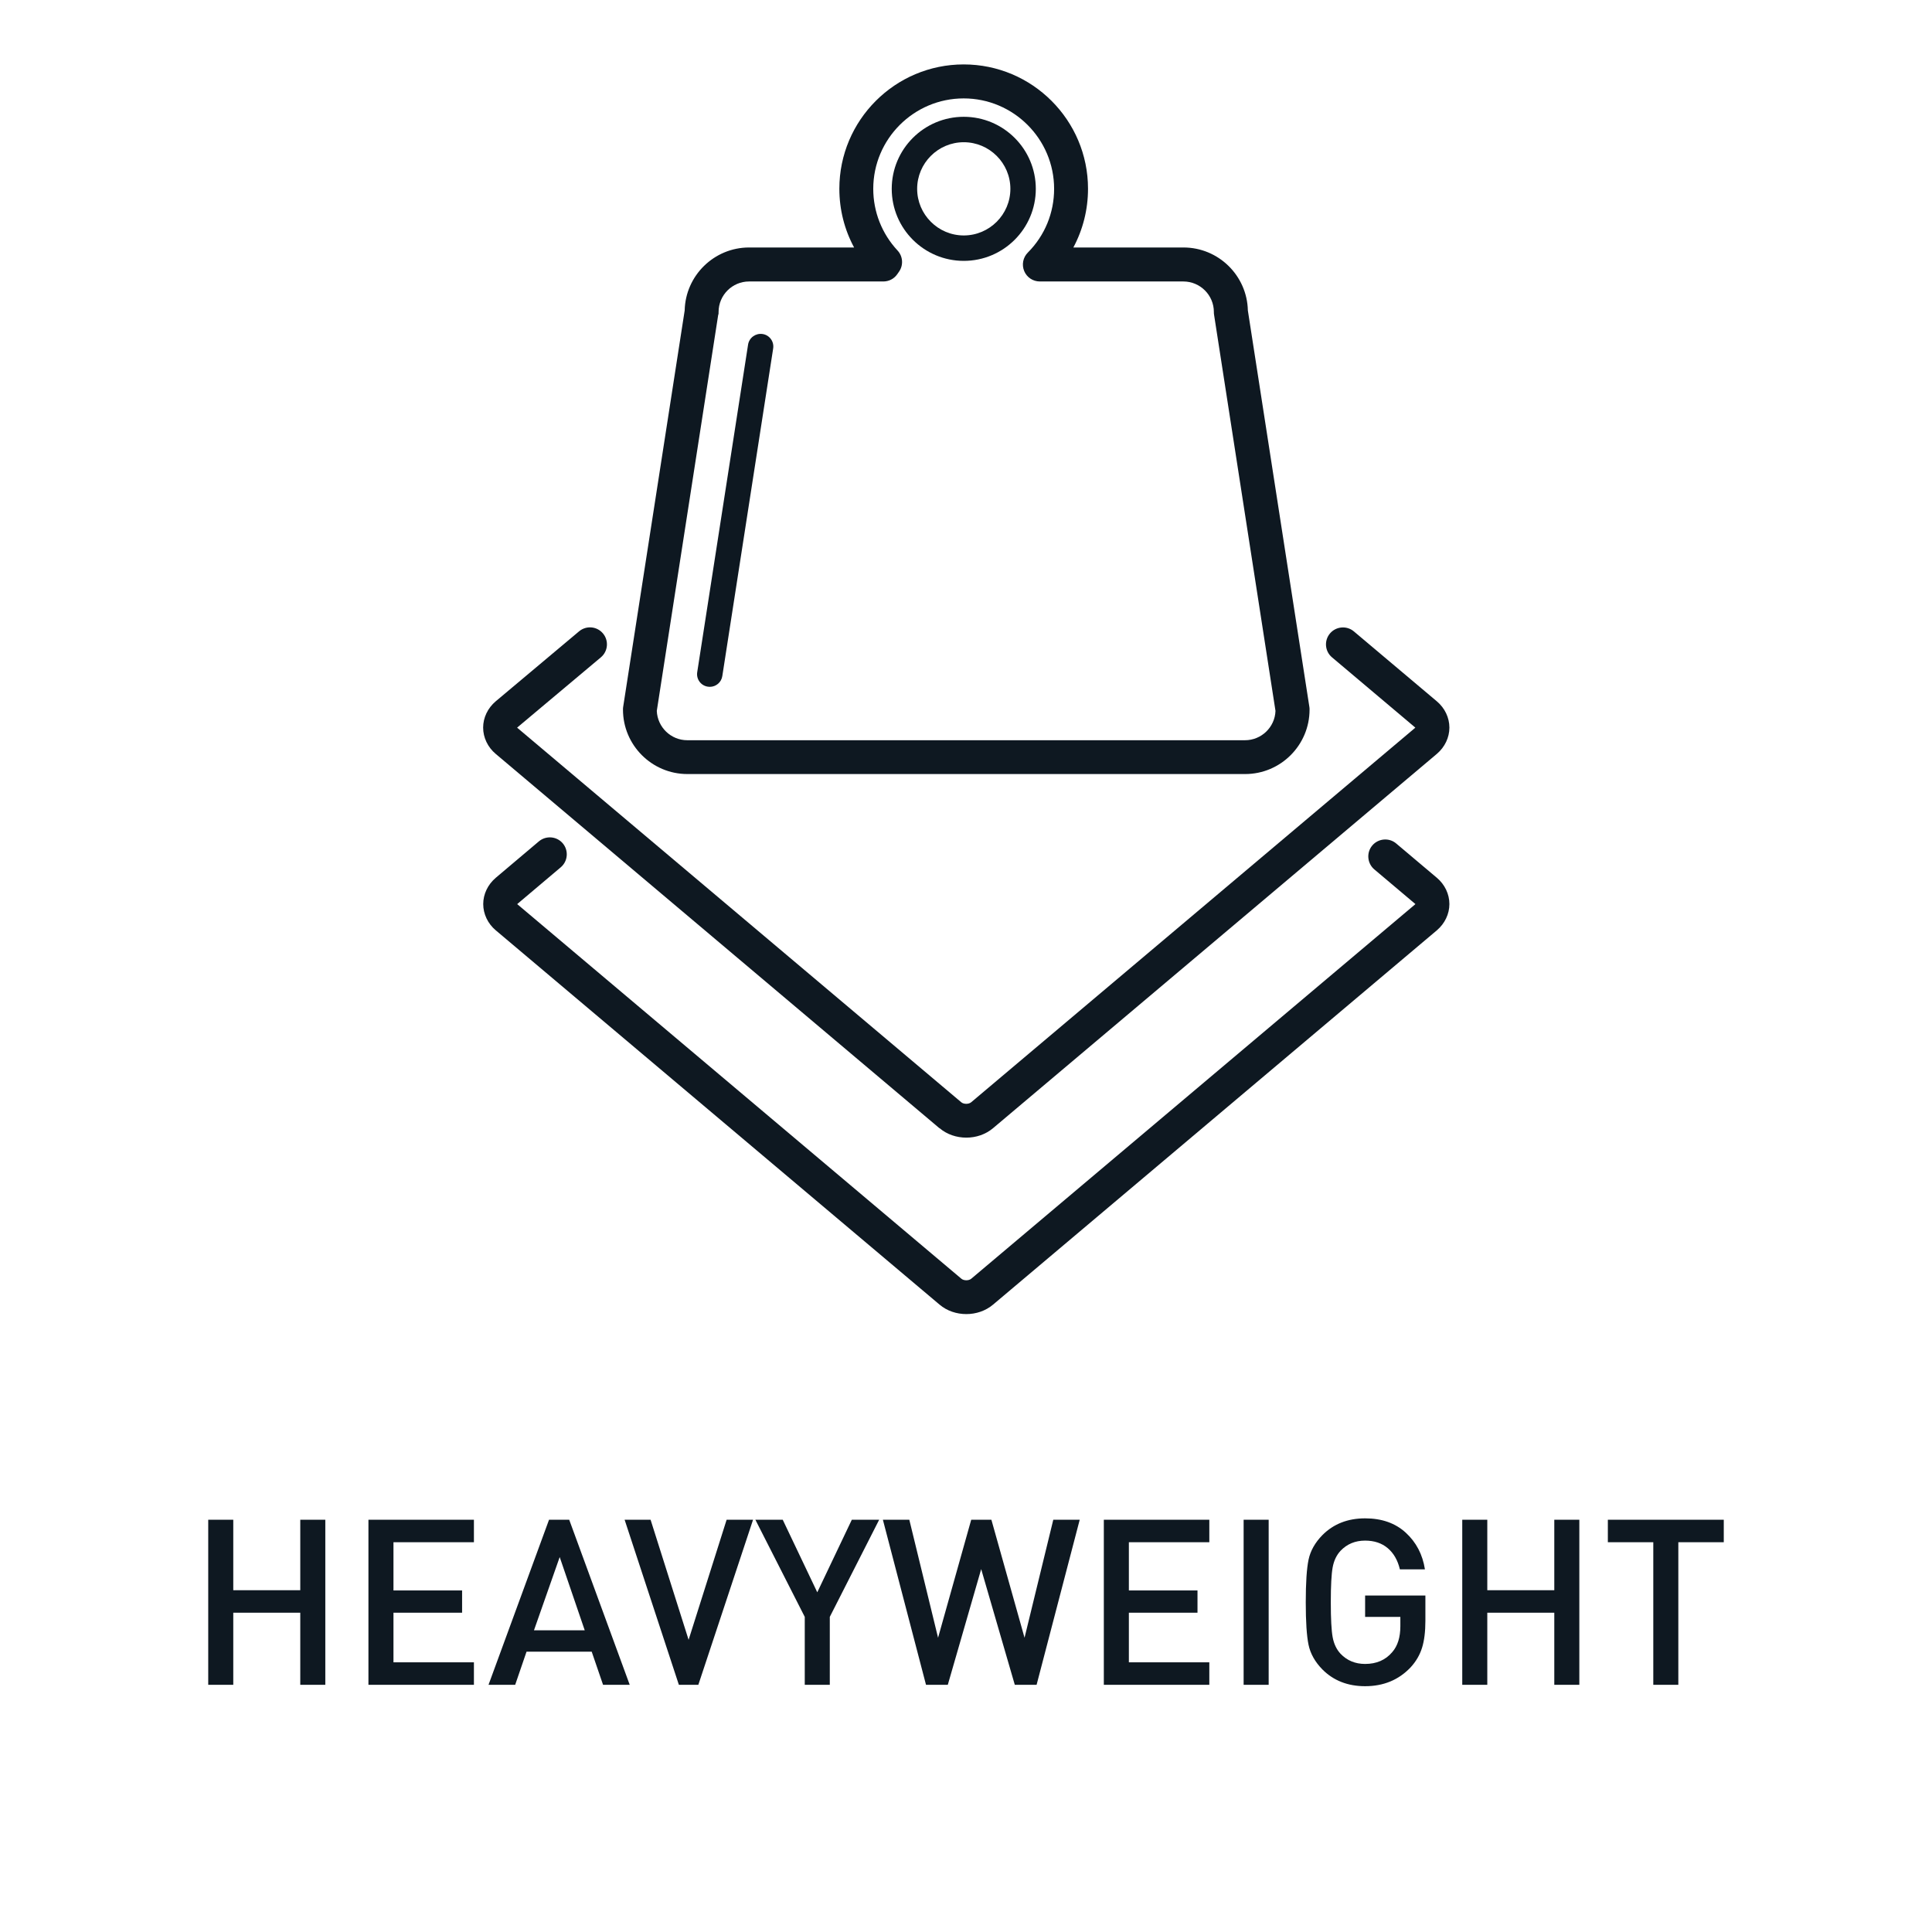 <svg xmlns="http://www.w3.org/2000/svg" xmlns:xlink="http://www.w3.org/1999/xlink" xmlns:serif="http://www.serif.com/" width="100%" height="100%" viewBox="0 0 1500 1500" xml:space="preserve" style="fill-rule:evenodd;clip-rule:evenodd;stroke-linejoin:round;stroke-miterlimit:2;">    <g id="Properties">        <g id="HEAVYWEIGHT">            <g transform="matrix(1.078,0,0,1.078,-58.317,-3.888)">                <g transform="matrix(6.104,0,0,6.104,139.654,-46.989)">                    <path d="M150.72,107.81C149.88,107.1 148.61,107.21 147.9,108.05C147.19,108.89 147.3,110.16 148.14,110.87L152.94,114.92C152.94,114.92 152.98,114.96 152.99,114.96C152.98,114.97 152.96,114.99 152.94,115.01L100.58,159.17C100.29,159.41 99.71,159.41 99.42,159.17L47.06,115.01C47.06,115.01 47.02,114.97 47.01,114.97C47.02,114.96 47.04,114.94 47.06,114.92L52.15,110.62C52.99,109.91 53.1,108.65 52.39,107.8C51.68,106.96 50.42,106.85 49.57,107.56L44.48,111.86C43.54,112.66 43,113.79 43,114.96C43,116.13 43.54,117.27 44.48,118.06L96.84,162.22C97.72,162.97 98.86,163.34 100,163.34C101.14,163.34 102.27,162.97 103.16,162.22L155.52,118.06C156.46,117.26 157,116.13 157,114.96C157,113.79 156.46,112.65 155.52,111.86L150.72,107.81Z" style="fill:rgb(14,24,33);fill-rule:nonzero;"></path>                </g>                <g transform="matrix(6.104,0,0,6.104,139.654,-46.989)">                    <path d="M96.84,141.4C97.72,142.15 98.86,142.52 100,142.52C101.14,142.52 102.27,142.15 103.16,141.4L155.52,97.24C156.46,96.44 157,95.31 157,94.14C157,92.97 156.46,91.83 155.52,91.04L145.73,82.79C144.89,82.08 143.62,82.19 142.91,83.03C142.2,83.87 142.3,85.14 143.15,85.85L152.93,94.1C152.93,94.1 152.97,94.14 152.98,94.14C152.97,94.15 152.95,94.17 152.93,94.19L100.57,138.35C100.28,138.59 99.7,138.59 99.41,138.35L47.05,94.19C47.05,94.19 47.01,94.15 47,94.15C47.01,94.14 47.03,94.12 47.05,94.1L56.88,85.85C57.73,85.14 57.84,83.88 57.13,83.03C56.42,82.18 55.16,82.07 54.31,82.78L44.47,91.04C43.53,91.84 42.99,92.97 42.99,94.14C42.99,95.31 43.53,96.45 44.47,97.24L96.83,141.41L96.84,141.4Z" style="fill:rgb(14,24,33);fill-rule:nonzero;"></path>                </g>                <g transform="matrix(6.104,0,0,6.104,139.654,-46.989)">                    <path d="M67.09,99.62L132.9,99.62C137.09,99.62 140.5,96.21 140.5,92.02C140.5,91.92 140.5,91.81 140.48,91.71L133.22,44.92C133.13,40.81 129.76,37.49 125.62,37.49L112.63,37.49C113.76,35.38 114.36,33.02 114.36,30.56C114.36,22.47 107.78,15.89 99.69,15.89C91.6,15.89 85.02,22.47 85.02,30.56C85.02,33.01 85.62,35.38 86.76,37.49L74.37,37.49C70.24,37.49 66.86,40.81 66.77,44.92L59.51,91.71C59.49,91.81 59.49,91.91 59.49,92.02C59.49,96.21 62.9,99.62 67.09,99.62ZM70.75,45.41C70.77,45.31 70.77,45.21 70.77,45.1C70.77,43.12 72.38,41.5 74.37,41.5L90.21,41.5C90.86,41.5 91.47,41.19 91.84,40.66L92.05,40.36C92.6,39.59 92.53,38.53 91.88,37.84C90.04,35.86 89.02,33.28 89.02,30.57C89.02,24.69 93.81,19.9 99.69,19.9C105.57,19.9 110.36,24.69 110.36,30.57C110.36,33.41 109.26,36.08 107.26,38.09C106.69,38.66 106.52,39.52 106.83,40.27C107.14,41.02 107.87,41.5 108.68,41.5L125.61,41.5C127.59,41.5 129.21,43.11 129.21,45.1C129.21,45.2 129.21,45.31 129.23,45.41L136.48,92.17C136.41,94.09 134.82,95.63 132.88,95.63L67.08,95.63C65.14,95.63 63.56,94.09 63.48,92.17L70.73,45.41L70.75,45.41Z" style="fill:rgb(14,24,33);fill-rule:nonzero;"></path>                </g>                <g transform="matrix(6.104,0,0,6.104,139.654,-46.989)">                    <path d="M99.7,39.07C104.39,39.07 108.2,35.26 108.2,30.57C108.2,25.88 104.39,22.07 99.7,22.07C95.01,22.07 91.2,25.88 91.2,30.57C91.2,35.26 95.01,39.07 99.7,39.07ZM99.7,25.07C102.73,25.07 105.2,27.54 105.2,30.57C105.2,33.6 102.73,36.07 99.7,36.07C96.67,36.07 94.2,33.6 94.2,30.57C94.2,27.54 96.67,25.07 99.7,25.07Z" style="fill:rgb(14,24,33);fill-rule:nonzero;"></path>                </g>                <g transform="matrix(6.104,0,0,6.104,139.654,-46.989)">                    <path d="M69.5,89.31C69.58,89.32 69.66,89.33 69.73,89.33C70.46,89.33 71.1,88.8 71.21,88.06L77.21,49.41C77.34,48.59 76.78,47.82 75.96,47.7C75.15,47.58 74.38,48.13 74.25,48.95L68.25,87.6C68.12,88.42 68.68,89.19 69.5,89.31Z" style="fill:rgb(14,24,33);fill-rule:nonzero;"></path>                </g>            </g>            <g transform="matrix(1,0,0,1,-5.67,129.92)">                <path d="M258.24,1178.16L238.8,1178.16L238.8,1122.18L186.78,1122.18L186.78,1178.16L167.34,1178.16L167.34,1050L186.78,1050L186.78,1104.72L238.8,1104.72L238.8,1050L258.24,1050L258.24,1178.16Z" style="fill:rgb(14,24,33);fill-rule:nonzero;"></path>                <path d="M373.62,1178.16L291.72,1178.16L291.72,1050L373.62,1050L373.62,1067.46L311.16,1067.46L311.16,1104.9L364.44,1104.9L364.44,1122.18L311.16,1122.18L311.16,1160.7L373.62,1160.7L373.62,1178.16Z" style="fill:rgb(14,24,33);fill-rule:nonzero;"></path>                <path d="M494.58,1178.16L473.88,1178.16L465.06,1152.42L414.48,1152.42L405.66,1178.16L384.96,1178.16L431.94,1050L447.6,1050L494.58,1178.16ZM459.66,1135.86L440.22,1078.98L420.24,1135.86L459.66,1135.86Z" style="fill:rgb(14,24,33);fill-rule:nonzero;"></path>                <path d="M590.34,1050L547.86,1178.16L532.74,1178.16L490.62,1050L510.78,1050L540.3,1143.24L569.82,1050L590.34,1050Z" style="fill:rgb(14,24,33);fill-rule:nonzero;"></path>                <path d="M688.26,1050L649.92,1125.42L649.92,1178.16L630.48,1178.16L630.48,1125.42L592.14,1050L613.38,1050L640.2,1106.34L667.02,1050L688.26,1050Z" style="fill:rgb(14,24,33);fill-rule:nonzero;"></path>                <path d="M843.96,1050L810.48,1178.16L793.56,1178.16L767.46,1088.34L741.54,1178.16L724.62,1178.16L691.14,1050L711.66,1050L733.98,1141.62L759.72,1050L775.38,1050L801.12,1141.62L823.44,1050L843.96,1050Z" style="fill:rgb(14,24,33);fill-rule:nonzero;"></path>                <path d="M944.58,1178.16L862.68,1178.16L862.68,1050L944.58,1050L944.58,1067.46L882.12,1067.46L882.12,1104.9L935.4,1104.9L935.4,1122.18L882.12,1122.18L882.12,1160.7L944.58,1160.7L944.58,1178.16Z" style="fill:rgb(14,24,33);fill-rule:nonzero;"></path>                <rect x="971.22" y="1050" width="19.44" height="128.16" style="fill:rgb(14,24,33);fill-rule:nonzero;"></rect>                <path d="M1112.34,1128.48C1112.34,1136.88 1111.47,1143.87 1109.73,1149.45C1107.99,1155.03 1105.02,1160.1 1100.82,1164.66C1091.58,1174.38 1079.82,1179.24 1065.54,1179.24C1052.1,1179.24 1041.06,1174.92 1032.42,1166.28C1026.66,1160.4 1023.06,1154.01 1021.62,1147.11C1020.18,1140.21 1019.46,1129.2 1019.46,1114.08C1019.46,1098.96 1020.18,1087.95 1021.62,1081.05C1023.06,1074.15 1026.66,1067.76 1032.42,1061.88C1041.06,1053.24 1052.1,1048.92 1065.54,1048.92C1078.5,1048.92 1089.03,1052.64 1097.13,1060.08C1105.23,1067.52 1110.18,1077 1111.98,1088.52L1092.54,1088.52C1090.86,1081.44 1087.71,1075.95 1083.09,1072.05C1078.47,1068.15 1072.62,1066.2 1065.54,1066.2C1057.86,1066.2 1051.5,1068.84 1046.46,1074.12C1043.34,1077.48 1041.3,1081.77 1040.34,1086.99C1039.38,1092.21 1038.9,1101.24 1038.9,1114.08C1038.9,1126.92 1039.38,1135.95 1040.34,1141.17C1041.3,1146.39 1043.34,1150.68 1046.46,1154.04C1051.5,1159.32 1057.86,1161.96 1065.54,1161.96C1074.42,1161.96 1081.44,1158.9 1086.6,1152.78C1090.8,1147.98 1092.9,1141.26 1092.9,1132.62L1092.9,1125.42L1065.54,1125.42L1065.54,1108.86L1112.34,1108.86L1112.34,1128.48Z" style="fill:rgb(14,24,33);fill-rule:nonzero;"></path>                <path d="M1231.86,1178.16L1212.42,1178.16L1212.42,1122.18L1160.4,1122.18L1160.4,1178.16L1140.96,1178.16L1140.96,1050L1160.4,1050L1160.4,1104.72L1212.42,1104.72L1212.42,1050L1231.86,1050L1231.86,1178.16Z" style="fill:rgb(14,24,33);fill-rule:nonzero;"></path>                <path d="M1344,1067.46L1308.72,1067.46L1308.72,1178.16L1289.28,1178.16L1289.28,1067.46L1254,1067.46L1254,1050L1344,1050L1344,1067.46Z" style="fill:rgb(14,24,33);fill-rule:nonzero;"></path>            </g>        </g>    </g></svg>